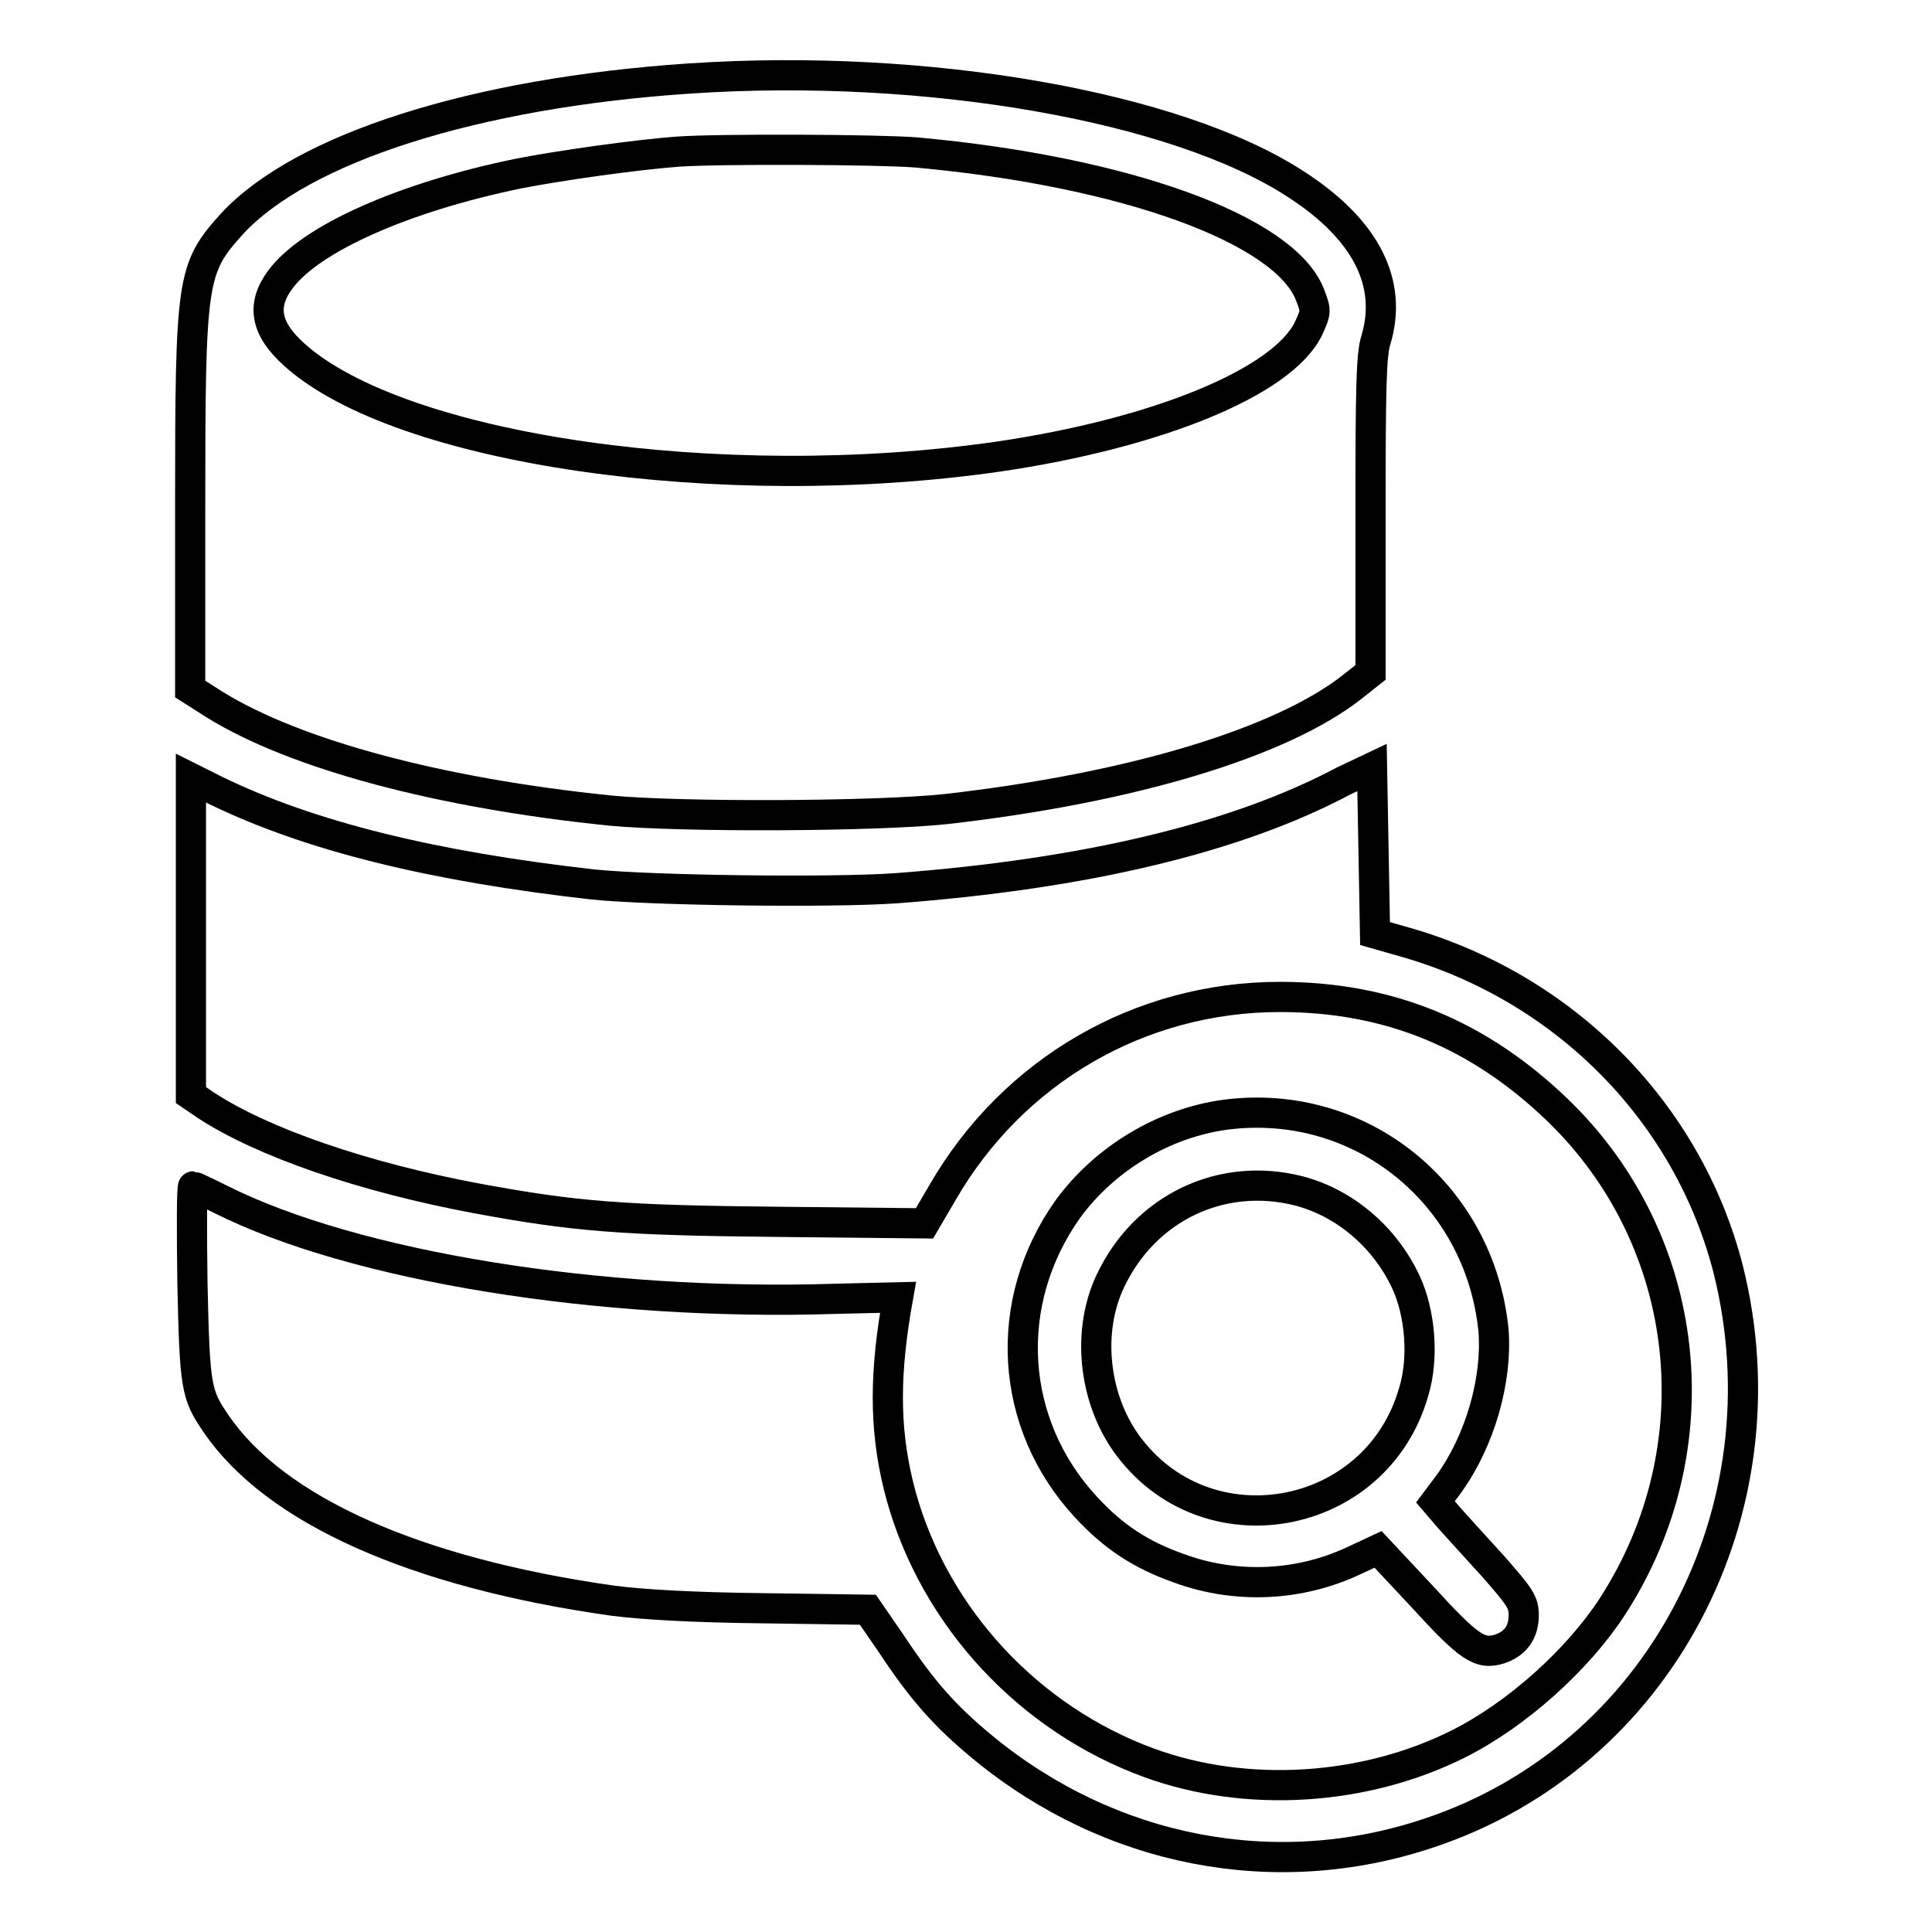<?xml version="1.0" encoding="utf-8"?>
<!-- Svg Vector Icons : http://www.onlinewebfonts.com/icon -->
<!DOCTYPE svg PUBLIC "-//W3C//DTD SVG 1.1//EN" "http://www.w3.org/Graphics/SVG/1.1/DTD/svg11.dtd">
<svg version="1.1" xmlns="http://www.w3.org/2000/svg" xmlns:xlink="http://www.w3.org/1999/xlink" x="0px" y="0px" viewBox="0 0 256 256" enable-background="new 0 0 256 256" xml:space="preserve">
<g><g><g><path stroke-width="4" fill-opacity="0" stroke="#000000"  d="M91.4,10.4c-28.5,1.9-51.4,9.2-60.7,19.3c-5.3,5.9-5.5,7.2-5.5,37.5v24.1l3.3,2.1c10.7,6.6,29.8,11.7,52.3,14c9.3,0.9,35.3,0.8,44.6-0.2c24.6-2.8,44.4-8.8,53.8-16.2l2.4-1.9V68.3c0-17,0.1-21.3,0.7-23.2c2.3-7.6-1.3-14.7-10.6-20.7C155.9,14.1,122.8,8.3,91.4,10.4z M121.4,20.2c27.6,2.5,48.9,10.2,52.2,18.9c0.8,2.1,0.8,2.2-0.2,4.4c-3.4,7.1-20,13.9-41.1,17C95.5,65.8,53,59.6,39,47c-3.8-3.4-4.4-6.5-1.9-9.9c4-5.5,16.5-11,31.6-14.1c5.6-1.1,15.7-2.5,21-2.9C95.1,19.7,116.5,19.8,121.4,20.2z"/><path stroke-width="4" fill-opacity="0" stroke="#000000"  d="M178,103.5c-14.1,7.5-34.1,12.3-59.3,14.2c-8.6,0.6-32.2,0.3-40.1-0.5c-21.3-2.4-37.6-6.4-50.1-12.5l-3.2-1.6v21v21l1.9,1.3c7.6,5,21,9.6,36,12.4c13,2.4,19.2,2.9,39.9,3.1l19.4,0.2l2.4-4.1c9.3-16.1,26.1-25.9,44.7-25.9c14.4,0,26.3,4.9,36.8,15c17.9,17.3,20.9,44.6,7.3,65.7c-4.6,7.1-12.7,14.4-20.5,18.3c-12.4,6.2-28,7.2-40.9,2.5c-15.9-5.8-28.4-19.2-32.9-35.4c-2.1-7.7-2.3-14.9-0.7-24.6l0.3-1.7l-8.3,0.2c-31.2,1-63.8-4.3-81.5-13.2c-1.8-0.9-3.5-1.7-3.6-1.7c-0.2,0-0.2,5.8-0.1,12.9c0.3,13.8,0.5,14.7,3.1,18.5c7.8,11.5,26.4,19.8,52.6,23.5c3.9,0.5,10.5,0.9,19.9,1l13.9,0.2l3.1,4.5c4.1,6.2,7.1,9.6,12.2,13.8c16.8,13.8,38.7,18.1,59,11.3c30.5-10.1,47.7-42.7,39.7-74.7c-5.3-20.7-21.5-37.2-42.6-43.3l-4.2-1.2l-0.2-11l-0.2-11L178,103.5z"/><path stroke-width="4" fill-opacity="0" stroke="#000000"  d="M162.4,147.7c-8.2,1.1-16,5.8-20.9,12.5c-8.8,12.4-7.8,28.5,2.4,39.5c3.6,3.9,7.2,6.3,12.3,8.1c7.6,2.8,16.1,2.4,23.4-1.1l3-1.4l5.8,6.2c6.3,6.9,7.7,7.8,10.3,7c2.1-0.7,3.2-2.2,3.2-4.5c0-1.7-0.5-2.4-4-6.4c-2.3-2.5-4.9-5.4-5.9-6.5l-1.8-2.1l1.8-2.4c4.1-5.7,6.4-13.7,5.9-20.3C196.1,158.2,180.3,145.4,162.4,147.7z M172.1,157.8c6.1,1.6,11.4,6.1,14.2,12.1c1.9,4.1,2.4,10.1,1,14.6c-5,17.3-27.7,21.3-38.1,6.7c-4.3-6.1-5.2-14.8-2.1-21.4C151.7,160,161.9,155.2,172.1,157.8z"/></g></g></g>
</svg>